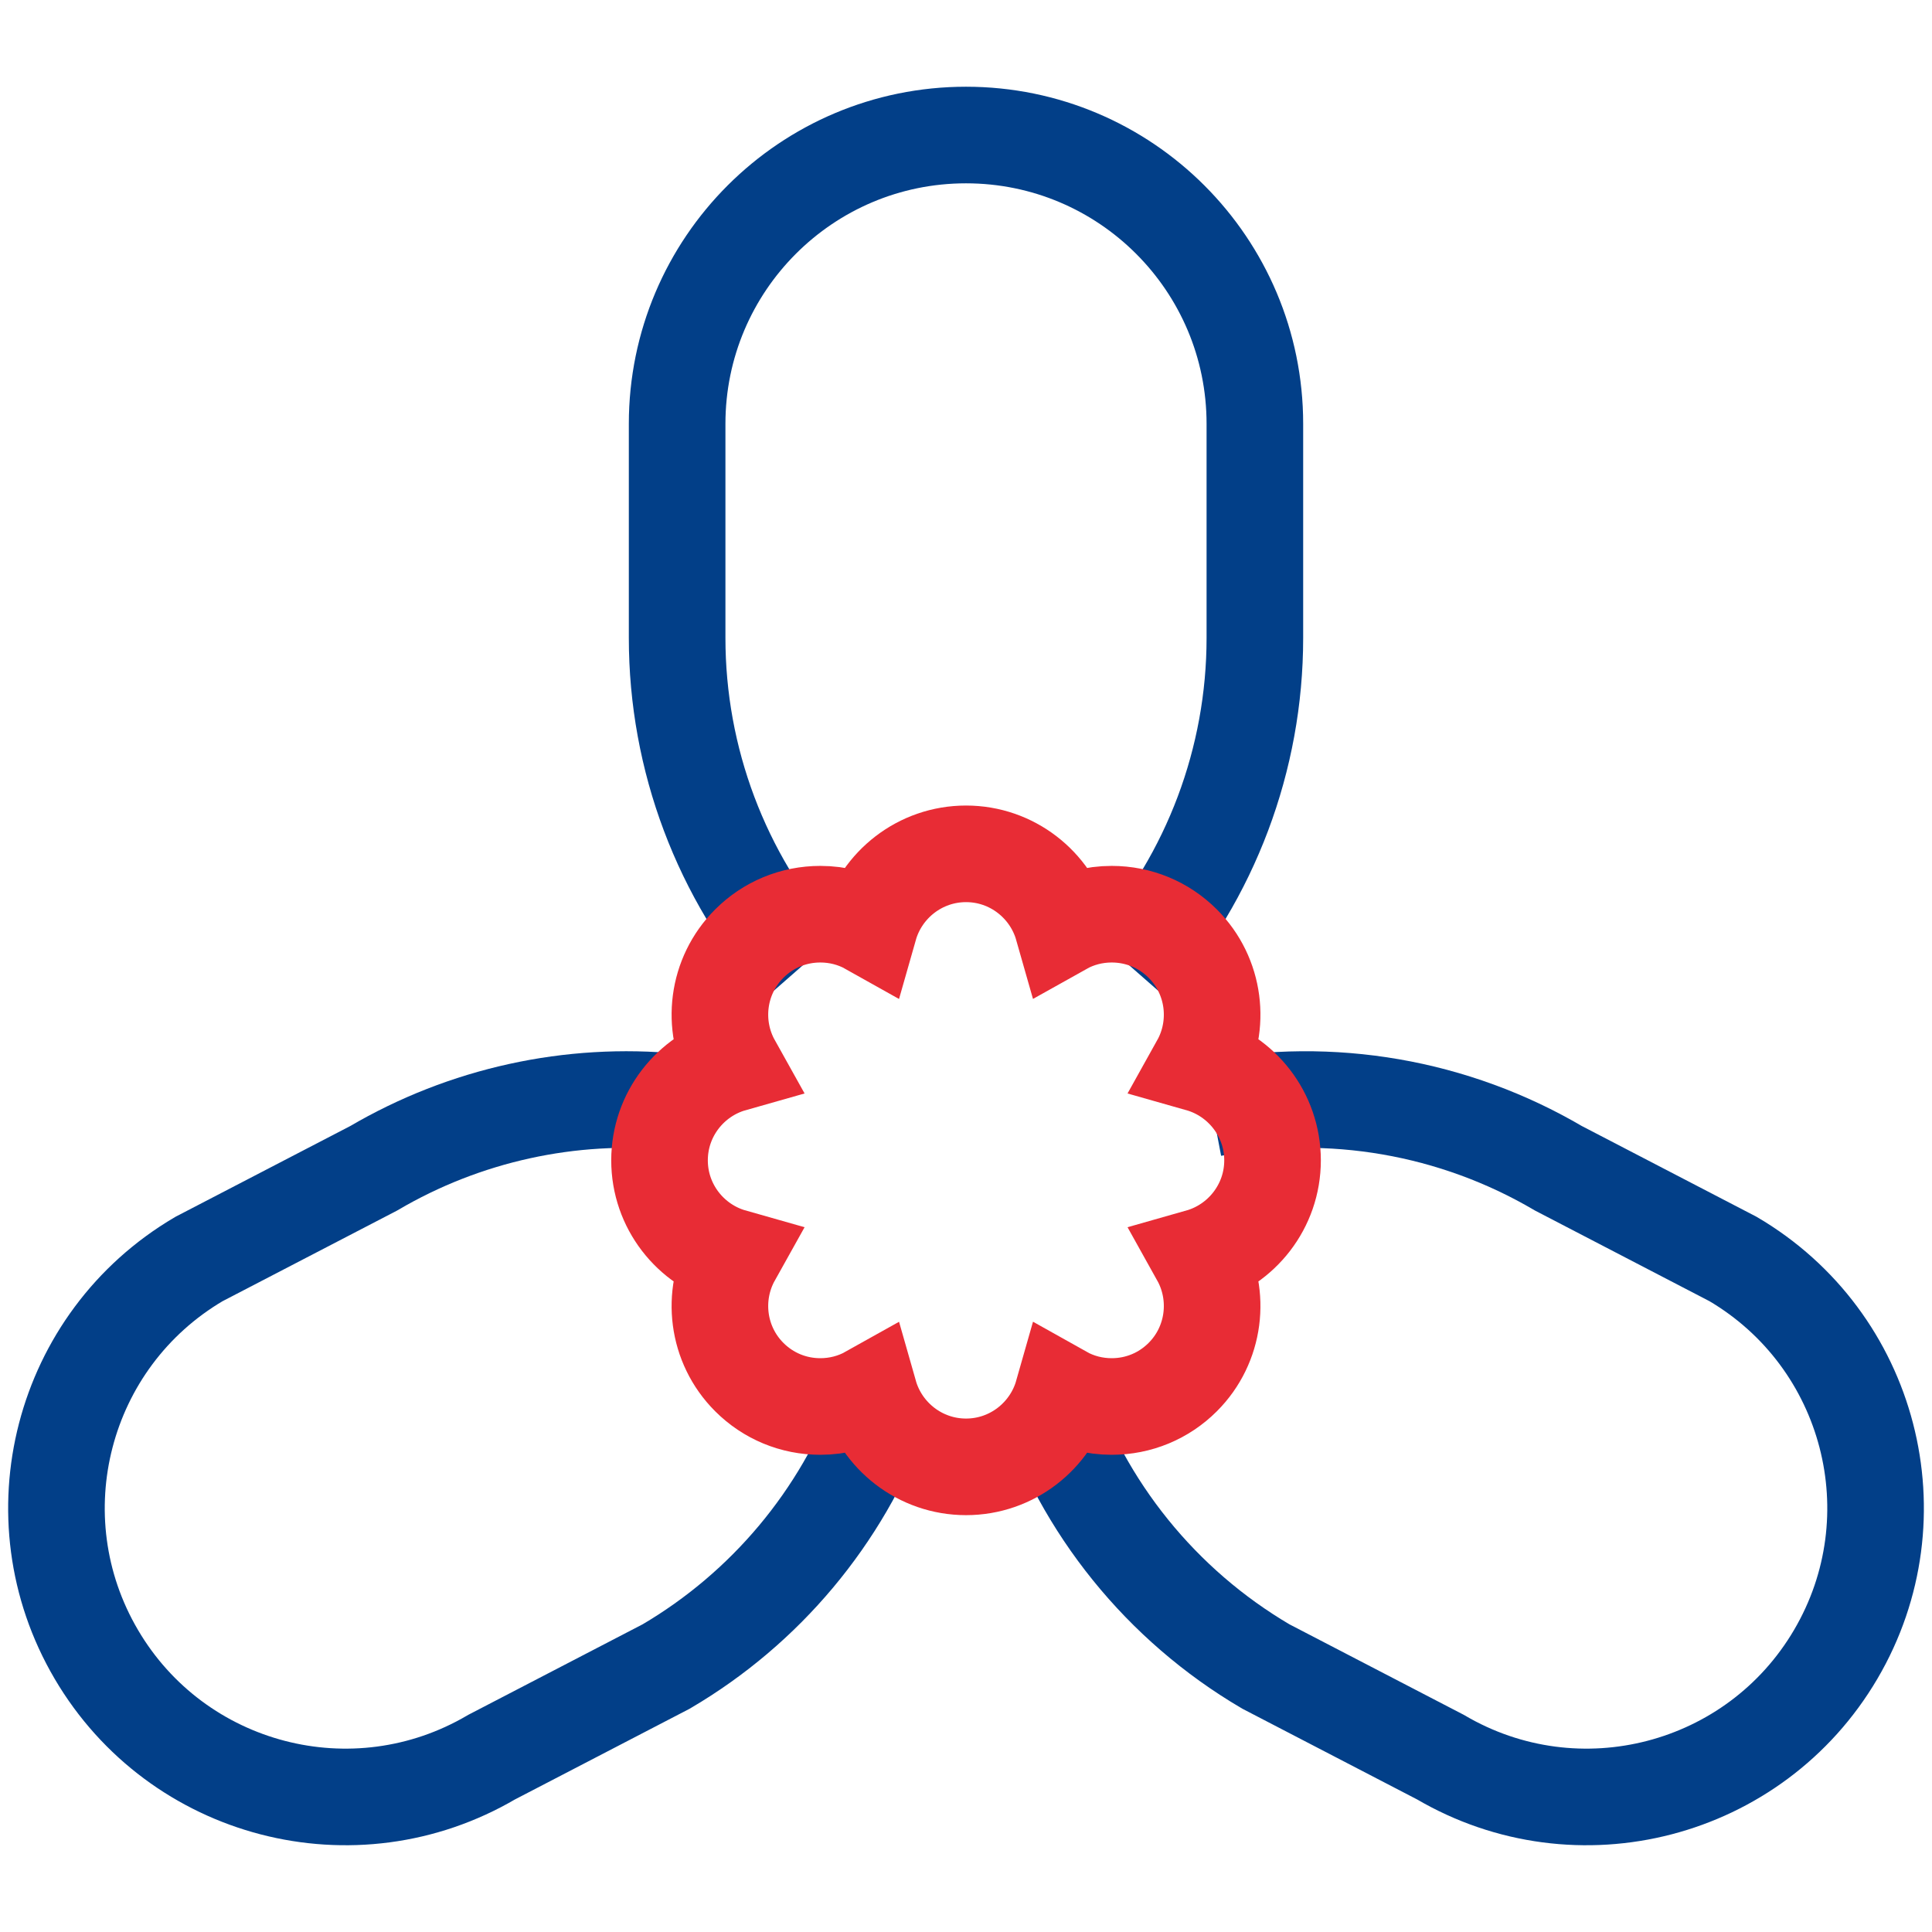 <svg width="54" height="54" viewBox="0 0 54 54" fill="none" xmlns="http://www.w3.org/2000/svg">
<path d="M22.386 27.027C20.155 24.482 18.926 21.214 18.926 17.83V11.848C18.926 7.389 22.541 3.774 27 3.774C31.459 3.774 35.074 7.389 35.074 11.848V17.83C35.074 21.214 33.844 24.482 31.614 27.027" stroke="#023F88" stroke-width="2.7" stroke-miterlimit="10"/>
<path d="M29.203 38.936C30.267 42.148 32.462 44.864 35.379 46.578L40.258 49.111C44.102 51.37 49.05 50.085 51.309 46.24C53.568 42.396 52.283 37.448 48.438 35.189L43.56 32.655C40.643 30.941 37.202 30.346 33.878 30.979" stroke="#023F88" stroke-width="2.7" stroke-miterlimit="10"/>
<path d="M24.635 39.401C23.519 42.409 21.398 44.947 18.622 46.578L13.744 49.111C9.899 51.37 4.951 50.085 2.692 46.24C0.433 42.396 1.718 37.448 5.563 35.189L10.441 32.656C12.994 31.156 15.948 30.512 18.873 30.799" stroke="#023F88" stroke-width="2.7" stroke-miterlimit="10"/>
<path d="M27.001 40.999C25.718 40.999 24.633 40.134 24.298 38.957C23.884 39.189 23.416 39.312 22.929 39.312C22.178 39.312 21.473 39.02 20.943 38.49C20.035 37.582 19.88 36.203 20.477 35.134C19.299 34.8 18.434 33.715 18.434 32.432C18.434 31.149 19.299 30.064 20.477 29.73C19.88 28.661 20.035 27.282 20.943 26.374C21.473 25.844 22.178 25.552 22.929 25.552C23.416 25.552 23.885 25.675 24.298 25.907C24.633 24.73 25.718 23.865 27.001 23.865C28.284 23.865 29.368 24.73 29.703 25.907C30.117 25.675 30.585 25.552 31.072 25.552C31.823 25.552 32.528 25.844 33.058 26.374C33.966 27.282 34.121 28.661 33.525 29.73C34.702 30.064 35.568 31.149 35.568 32.432C35.568 33.715 34.702 34.8 33.525 35.134C34.121 36.203 33.966 37.582 33.058 38.49C32.528 39.02 31.823 39.312 31.072 39.312C30.585 39.312 30.116 39.189 29.703 38.957C29.368 40.134 28.284 40.999 27.001 40.999Z" stroke="#E82C35" stroke-width="2.7" stroke-miterlimit="10"/>
</svg>
